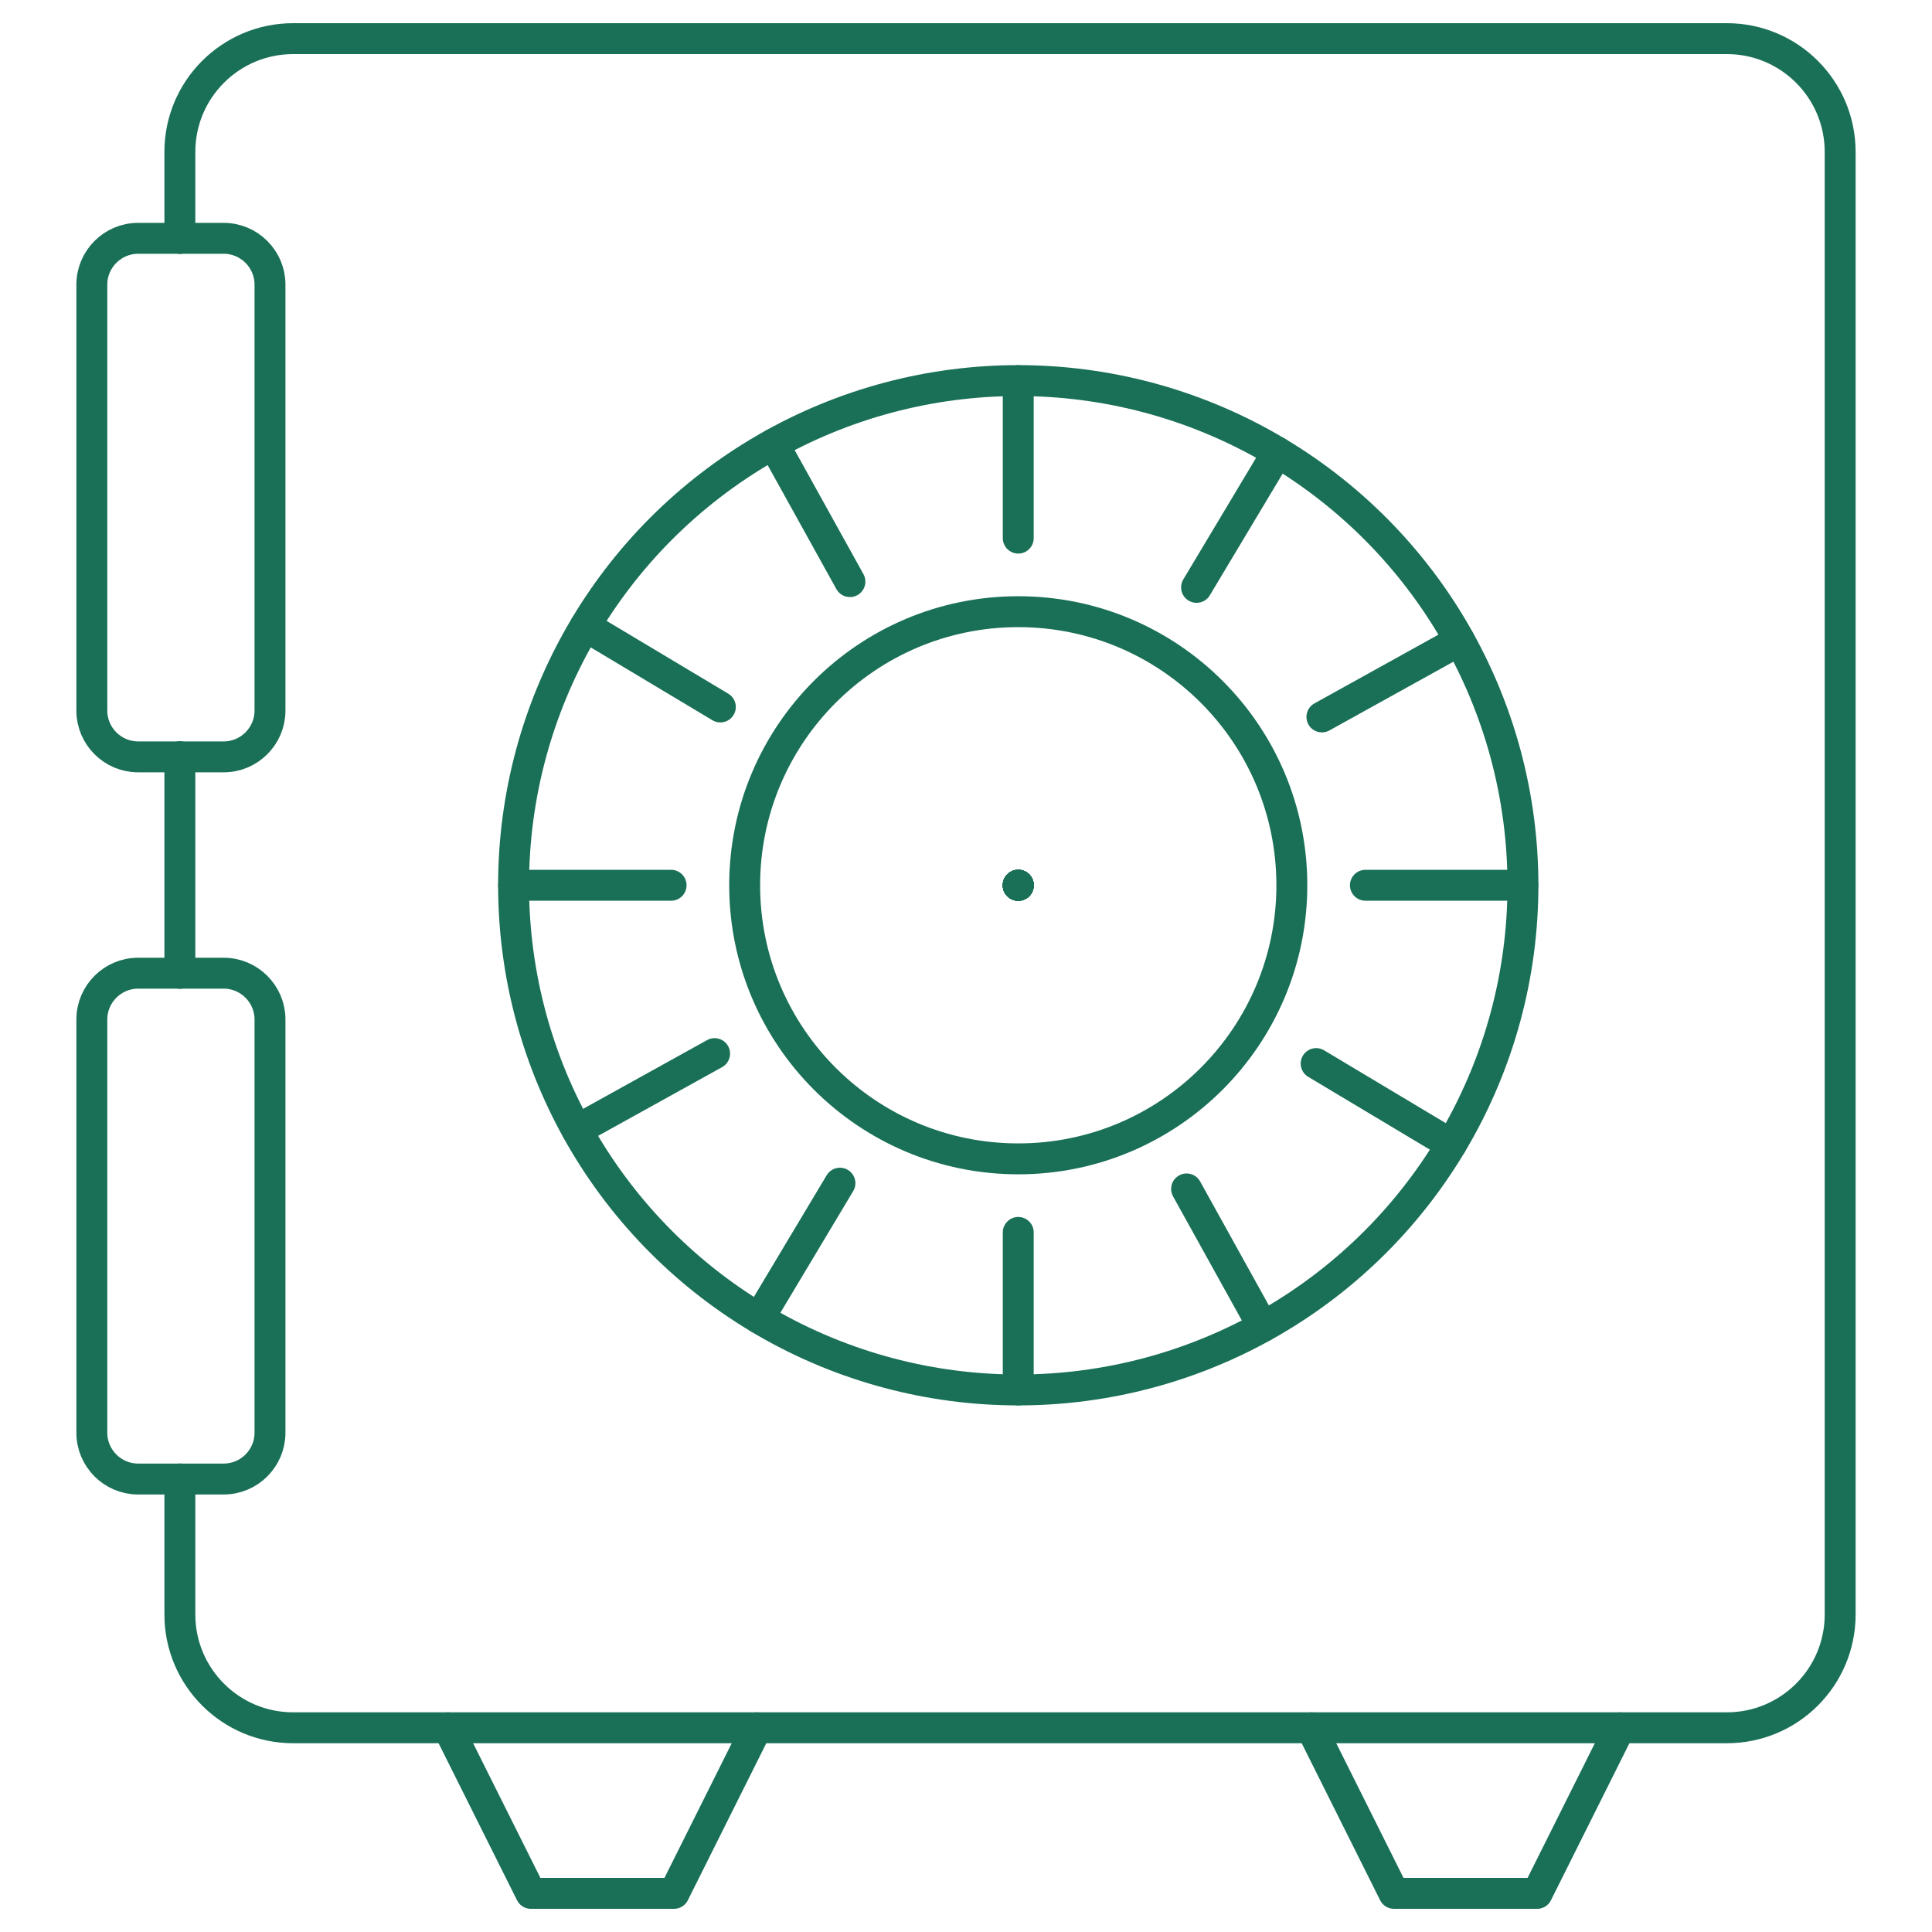 <?xml version="1.0" encoding="utf-8"?>
<!-- Generator: Adobe Illustrator 24.0.1, SVG Export Plug-In . SVG Version: 6.00 Build 0)  -->
<svg version="1.1" id="Layer_1" xmlns="http://www.w3.org/2000/svg" xmlns:xlink="http://www.w3.org/1999/xlink" x="0px" y="0px"
	 viewBox="0 0 500 500" enable-background="new 0 0 500 500" xml:space="preserve">
<g>
	
		<circle fill="none" stroke="#197056" stroke-width="8" stroke-linecap="round" stroke-linejoin="round" stroke-miterlimit="10" cx="263.523" cy="229.107" r="130.611"/>
	
		<circle fill="none" stroke="#197056" stroke-width="8" stroke-linecap="round" stroke-linejoin="round" stroke-miterlimit="10" cx="263.523" cy="229.107" r="70.805"/>
	
		<polyline fill="none" stroke="#197056" stroke-width="8" stroke-linecap="round" stroke-linejoin="round" stroke-miterlimit="10" points="
		115.978,447.148 137.384,490 174.433,490 195.839,447.148 	"/>
	
		<polyline fill="none" stroke="#197056" stroke-width="8" stroke-linecap="round" stroke-linejoin="round" stroke-miterlimit="10" points="
		339.352,447.148 360.758,490 397.807,490 419.213,447.148 	"/>
	
		<line fill="none" stroke="#197056" stroke-width="8" stroke-linecap="round" stroke-linejoin="round" stroke-miterlimit="10" x1="46.548" y1="195.878" x2="46.548" y2="251.863"/>
	<path fill="none" stroke="#197056" stroke-width="8" stroke-linecap="round" stroke-linejoin="round" stroke-miterlimit="10" d="
		M46.548,382.769v35.058c0,16.194,13.127,29.321,29.321,29.321h371.043c16.193,0,29.321-13.127,29.321-29.321V39.321
		c0-16.193-13.128-29.321-29.321-29.321H75.869c-16.193,0-29.321,13.127-29.321,29.321v22.357"/>
	<path fill="none" stroke="#197056" stroke-width="8" stroke-linecap="round" stroke-linejoin="round" stroke-miterlimit="10" d="
		M46.548,61.678H35.733c-6.581,0-11.966,5.385-11.966,11.966v110.268c0,6.581,5.385,11.966,11.966,11.966h10.815"/>
	<path fill="none" stroke="#197056" stroke-width="8" stroke-linecap="round" stroke-linejoin="round" stroke-miterlimit="10" d="
		M46.548,195.878h11.359c6.581,0,11.966-5.385,11.966-11.966V73.644c0-6.581-5.385-11.966-11.966-11.966H46.548"/>
	<path fill="none" stroke="#197056" stroke-width="8" stroke-linecap="round" stroke-linejoin="round" stroke-miterlimit="10" d="
		M46.548,382.769h11.359c6.581,0,11.966-5.385,11.966-11.966V263.828c0-6.581-5.385-11.966-11.966-11.966H46.548"/>
	<path fill="none" stroke="#197056" stroke-width="8" stroke-linecap="round" stroke-linejoin="round" stroke-miterlimit="10" d="
		M46.548,251.863H35.733c-6.581,0-11.966,5.385-11.966,11.966v106.975c0,6.581,5.385,11.966,11.966,11.966h10.815"/>
	
		<line fill="none" stroke="#197056" stroke-width="8" stroke-linecap="round" stroke-linejoin="round" stroke-miterlimit="10" x1="263.523" y1="229.107" x2="263.523" y2="229.107"/>
	
		<line fill="none" stroke="#197056" stroke-width="8" stroke-linecap="round" stroke-linejoin="round" stroke-miterlimit="10" x1="263.523" y1="98.523" x2="263.523" y2="139.264"/>
	
		<line fill="none" stroke="#197056" stroke-width="8" stroke-linecap="round" stroke-linejoin="round" stroke-miterlimit="10" x1="263.523" y1="318.951" x2="263.523" y2="359.718"/>
	
		<line fill="none" stroke="#197056" stroke-width="8" stroke-linecap="round" stroke-linejoin="round" stroke-miterlimit="10" x1="263.523" y1="229.107" x2="263.523" y2="229.107"/>
	
		<line fill="none" stroke="#197056" stroke-width="8" stroke-linecap="round" stroke-linejoin="round" stroke-miterlimit="10" x1="263.523" y1="229.107" x2="263.523" y2="229.107"/>
	
		<line fill="none" stroke="#197056" stroke-width="8" stroke-linecap="round" stroke-linejoin="round" stroke-miterlimit="10" x1="173.679" y1="229.107" x2="132.925" y2="229.107"/>
	
		<line fill="none" stroke="#197056" stroke-width="8" stroke-linecap="round" stroke-linejoin="round" stroke-miterlimit="10" x1="394.12" y1="229.107" x2="353.366" y2="229.107"/>
	
		<line fill="none" stroke="#197056" stroke-width="8" stroke-linecap="round" stroke-linejoin="round" stroke-miterlimit="10" x1="263.523" y1="229.107" x2="263.523" y2="229.107"/>
	
		<line fill="none" stroke="#197056" stroke-width="8" stroke-linecap="round" stroke-linejoin="round" stroke-miterlimit="10" x1="263.523" y1="229.107" x2="263.523" y2="229.107"/>
	
		<line fill="none" stroke="#197056" stroke-width="8" stroke-linecap="round" stroke-linejoin="round" stroke-miterlimit="10" x1="263.523" y1="229.107" x2="263.523" y2="229.107"/>
	
		<line fill="none" stroke="#197056" stroke-width="8" stroke-linecap="round" stroke-linejoin="round" stroke-miterlimit="10" x1="200.201" y1="114.888" x2="219.956" y2="150.522"/>
	
		<line fill="none" stroke="#197056" stroke-width="8" stroke-linecap="round" stroke-linejoin="round" stroke-miterlimit="10" x1="326.845" y1="343.326" x2="307.089" y2="307.692"/>
	
		<line fill="none" stroke="#197056" stroke-width="8" stroke-linecap="round" stroke-linejoin="round" stroke-miterlimit="10" x1="263.523" y1="229.107" x2="263.523" y2="229.107"/>
	
		<line fill="none" stroke="#197056" stroke-width="8" stroke-linecap="round" stroke-linejoin="round" stroke-miterlimit="10" x1="184.938" y1="272.674" x2="149.304" y2="292.429"/>
	
		<line fill="none" stroke="#197056" stroke-width="8" stroke-linecap="round" stroke-linejoin="round" stroke-miterlimit="10" x1="263.523" y1="229.107" x2="263.523" y2="229.107"/>
	
		<line fill="none" stroke="#197056" stroke-width="8" stroke-linecap="round" stroke-linejoin="round" stroke-miterlimit="10" x1="377.742" y1="165.785" x2="342.108" y2="185.54"/>
	
		<line fill="none" stroke="#197056" stroke-width="8" stroke-linecap="round" stroke-linejoin="round" stroke-miterlimit="10" x1="263.523" y1="229.107" x2="263.523" y2="229.107"/>
	
		<line fill="none" stroke="#197056" stroke-width="8" stroke-linecap="round" stroke-linejoin="round" stroke-miterlimit="10" x1="263.523" y1="229.107" x2="263.523" y2="229.107"/>
	
		<line fill="none" stroke="#197056" stroke-width="8" stroke-linecap="round" stroke-linejoin="round" stroke-miterlimit="10" x1="217.376" y1="306.204" x2="196.451" y2="341.165"/>
	
		<line fill="none" stroke="#197056" stroke-width="8" stroke-linecap="round" stroke-linejoin="round" stroke-miterlimit="10" x1="263.523" y1="229.107" x2="263.523" y2="229.107"/>
	
		<line fill="none" stroke="#197056" stroke-width="8" stroke-linecap="round" stroke-linejoin="round" stroke-miterlimit="10" x1="330.595" y1="117.049" x2="309.669" y2="152.01"/>
	
		<line fill="none" stroke="#197056" stroke-width="8" stroke-linecap="round" stroke-linejoin="round" stroke-miterlimit="10" x1="263.523" y1="229.107" x2="263.523" y2="229.107"/>
	
		<line fill="none" stroke="#197056" stroke-width="8" stroke-linecap="round" stroke-linejoin="round" stroke-miterlimit="10" x1="151.465" y1="162.035" x2="186.426" y2="182.961"/>
	
		<line fill="none" stroke="#197056" stroke-width="8" stroke-linecap="round" stroke-linejoin="round" stroke-miterlimit="10" x1="263.523" y1="229.107" x2="263.523" y2="229.107"/>
	
		<line fill="none" stroke="#197056" stroke-width="8" stroke-linecap="round" stroke-linejoin="round" stroke-miterlimit="10" x1="263.523" y1="229.107" x2="263.523" y2="229.107"/>
	
		<line fill="none" stroke="#197056" stroke-width="8" stroke-linecap="round" stroke-linejoin="round" stroke-miterlimit="10" x1="263.523" y1="229.107" x2="263.523" y2="229.107"/>
	
		<line fill="none" stroke="#197056" stroke-width="8" stroke-linecap="round" stroke-linejoin="round" stroke-miterlimit="10" x1="340.62" y1="275.253" x2="375.581" y2="296.179"/>
	
		<line fill="none" stroke="#197056" stroke-width="8" stroke-linecap="round" stroke-linejoin="round" stroke-miterlimit="10" x1="263.523" y1="229.107" x2="263.523" y2="229.107"/>
</g>
</svg>

